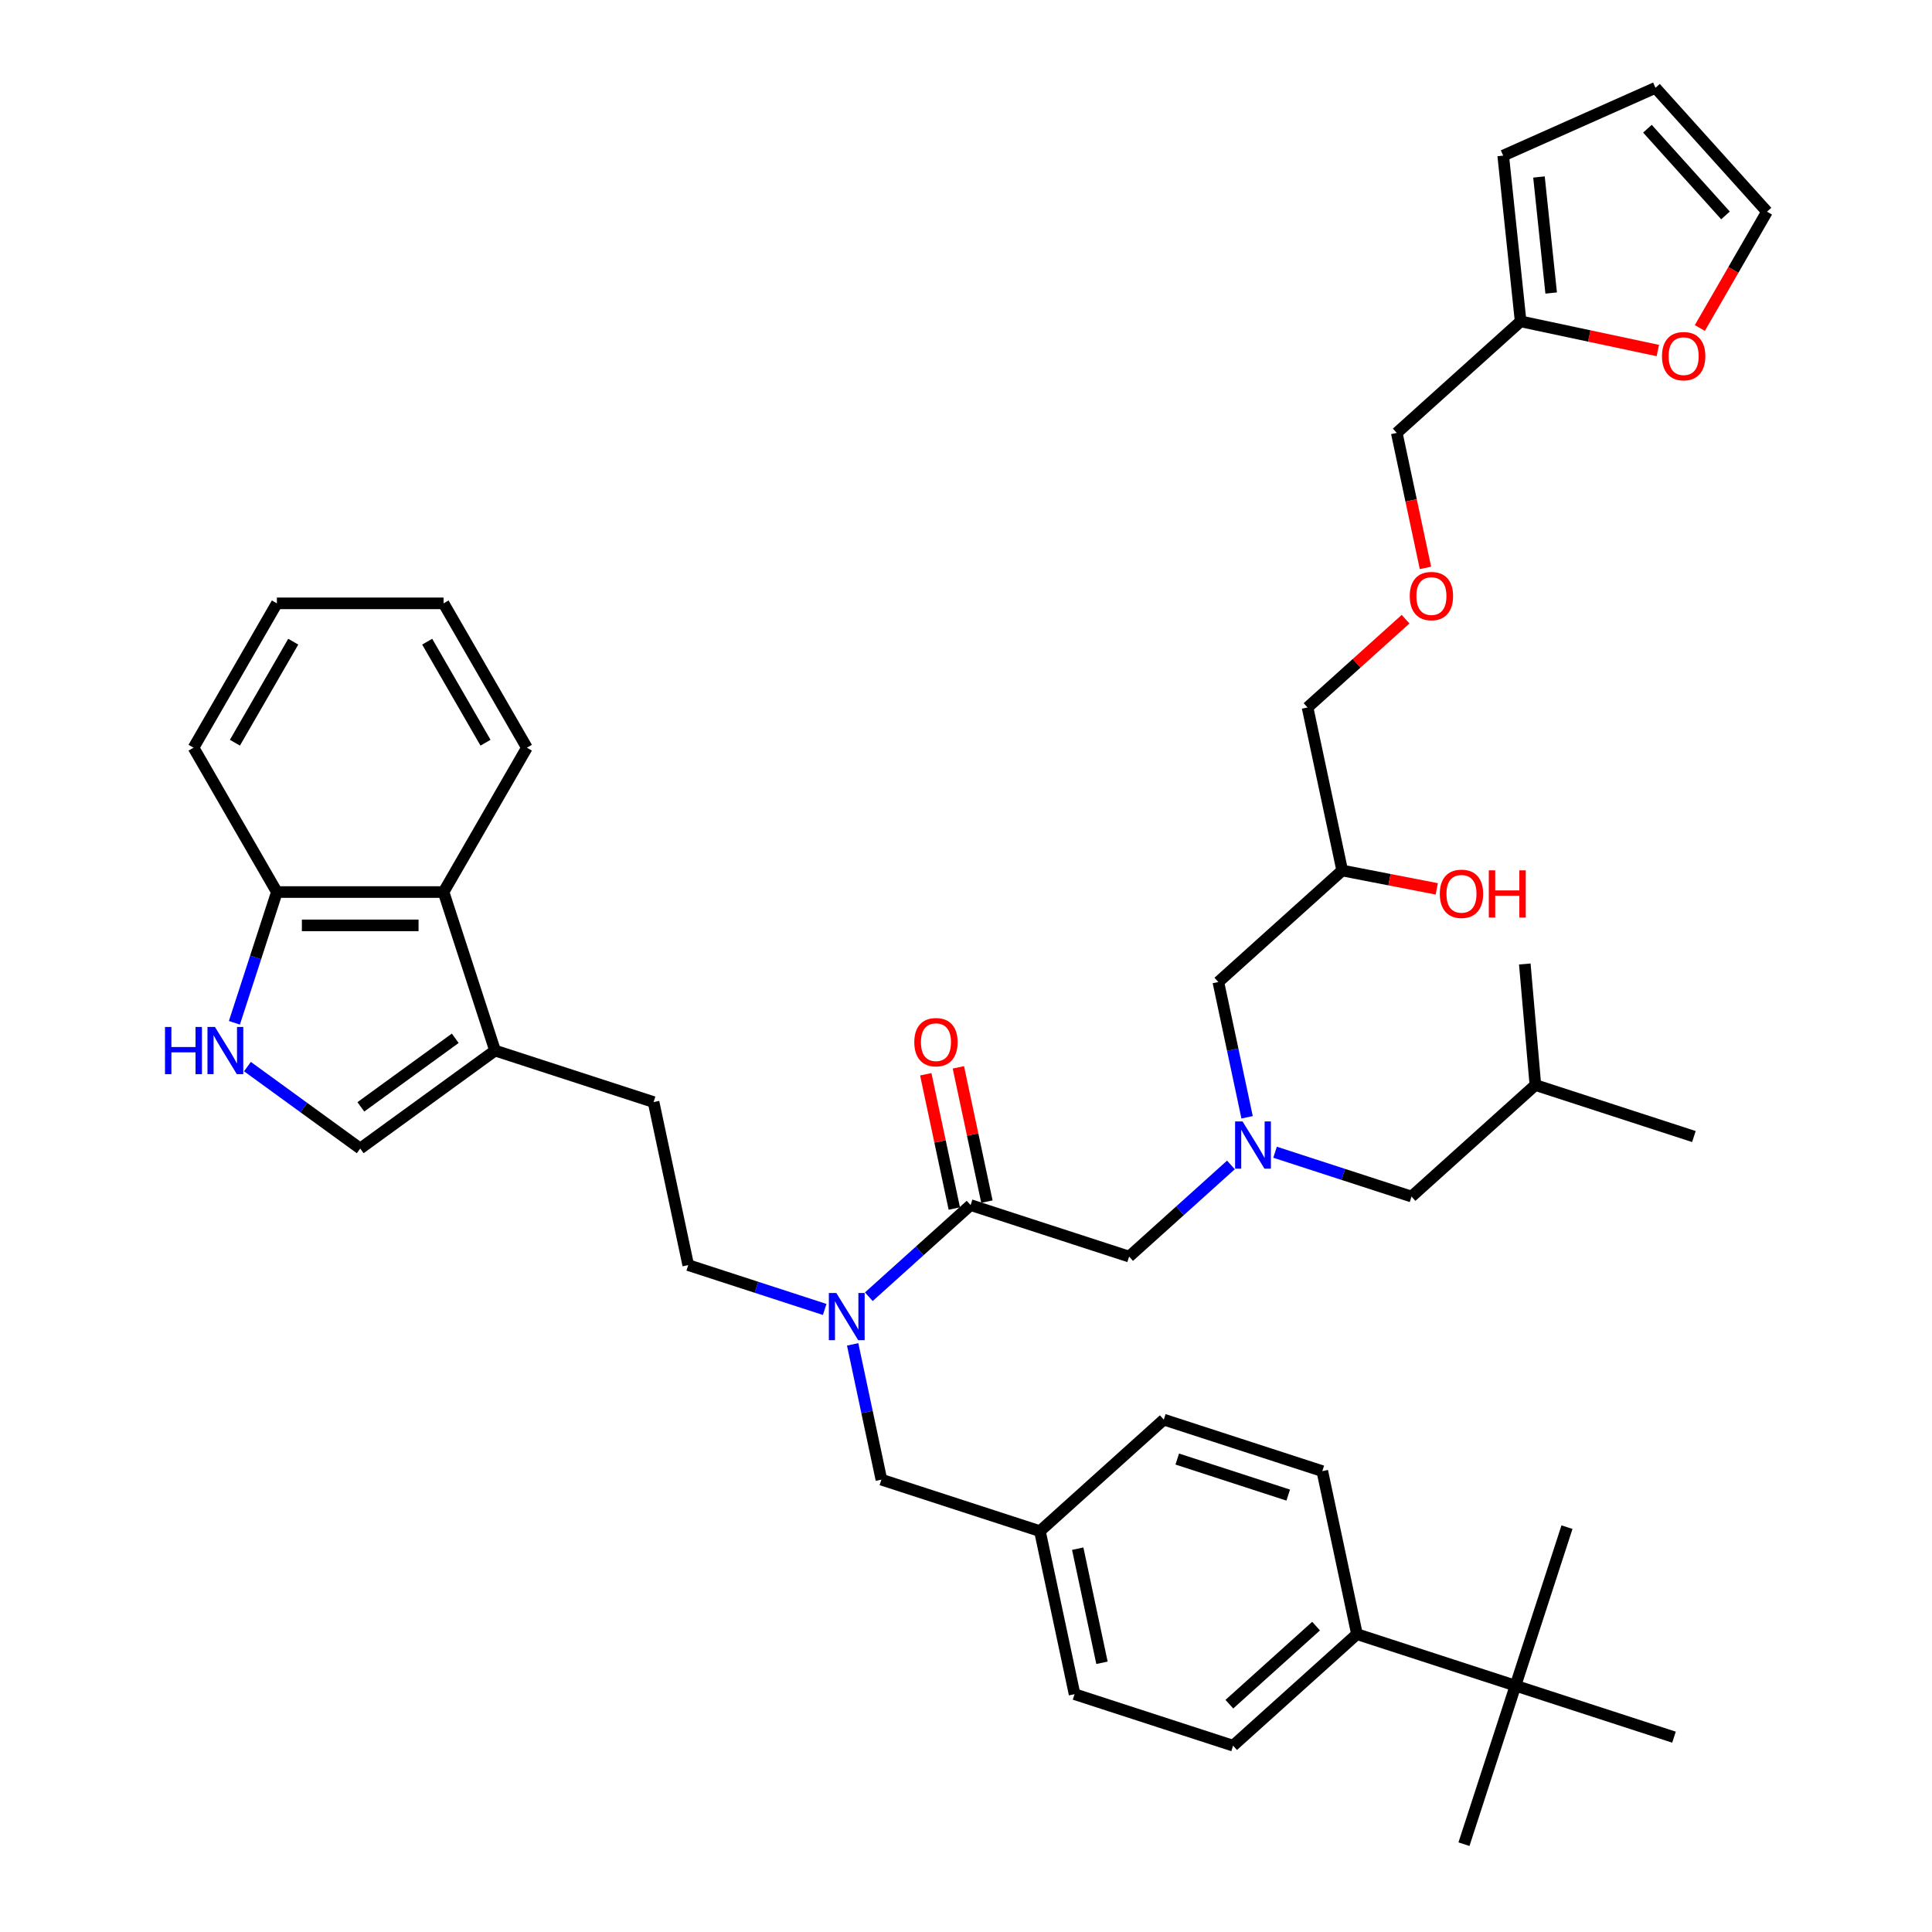 <?xml version='1.0' encoding='iso-8859-1'?>
<svg version='1.1' baseProfile='full'
              xmlns='http://www.w3.org/2000/svg'
                      xmlns:rdkit='http://www.rdkit.org/xml'
                      xmlns:xlink='http://www.w3.org/1999/xlink'
                  xml:space='preserve'
width='1000px' height='1000px' viewBox='0 0 1000 1000'>
<!-- END OF HEADER -->
<rect style='opacity:1.0;fill:#FFFFFF;stroke:none' width='1000' height='1000' x='0' y='0'> </rect>
<path class='bond-0' d='M 879.837,169.769 L 897.216,139.668' style='fill:none;fill-rule:evenodd;stroke:#FF0000;stroke-width:6px;stroke-linecap:butt;stroke-linejoin:miter;stroke-opacity:1' />
<path class='bond-0' d='M 897.216,139.668 L 914.595,109.566' style='fill:none;fill-rule:evenodd;stroke:#000000;stroke-width:6px;stroke-linecap:butt;stroke-linejoin:miter;stroke-opacity:1' />
<path class='bond-1' d='M 858.088,181.437 L 822.581,173.89' style='fill:none;fill-rule:evenodd;stroke:#FF0000;stroke-width:6px;stroke-linecap:butt;stroke-linejoin:miter;stroke-opacity:1' />
<path class='bond-1' d='M 822.581,173.89 L 787.074,166.343' style='fill:none;fill-rule:evenodd;stroke:#000000;stroke-width:6px;stroke-linecap:butt;stroke-linejoin:miter;stroke-opacity:1' />
<path class='bond-2' d='M 584.436,650.407 L 610.781,626.686' style='fill:none;fill-rule:evenodd;stroke:#000000;stroke-width:6px;stroke-linecap:butt;stroke-linejoin:miter;stroke-opacity:1' />
<path class='bond-2' d='M 610.781,626.686 L 637.126,602.965' style='fill:none;fill-rule:evenodd;stroke:#0000FF;stroke-width:6px;stroke-linecap:butt;stroke-linejoin:miter;stroke-opacity:1' />
<path class='bond-3' d='M 584.436,650.407 L 502.388,623.747' style='fill:none;fill-rule:evenodd;stroke:#000000;stroke-width:6px;stroke-linecap:butt;stroke-linejoin:miter;stroke-opacity:1' />
<path class='bond-4' d='M 659.971,596.391 L 695.284,607.865' style='fill:none;fill-rule:evenodd;stroke:#0000FF;stroke-width:6px;stroke-linecap:butt;stroke-linejoin:miter;stroke-opacity:1' />
<path class='bond-4' d='M 695.284,607.865 L 730.597,619.339' style='fill:none;fill-rule:evenodd;stroke:#000000;stroke-width:6px;stroke-linecap:butt;stroke-linejoin:miter;stroke-opacity:1' />
<path class='bond-5' d='M 645.493,578.307 L 638.052,543.301' style='fill:none;fill-rule:evenodd;stroke:#0000FF;stroke-width:6px;stroke-linecap:butt;stroke-linejoin:miter;stroke-opacity:1' />
<path class='bond-5' d='M 638.052,543.301 L 630.612,508.294' style='fill:none;fill-rule:evenodd;stroke:#000000;stroke-width:6px;stroke-linecap:butt;stroke-linejoin:miter;stroke-opacity:1' />
<path class='bond-6' d='M 510.826,621.954 L 503.441,587.206' style='fill:none;fill-rule:evenodd;stroke:#000000;stroke-width:6px;stroke-linecap:butt;stroke-linejoin:miter;stroke-opacity:1' />
<path class='bond-6' d='M 503.441,587.206 L 496.055,552.458' style='fill:none;fill-rule:evenodd;stroke:#FF0000;stroke-width:6px;stroke-linecap:butt;stroke-linejoin:miter;stroke-opacity:1' />
<path class='bond-6' d='M 493.949,625.541 L 486.563,590.793' style='fill:none;fill-rule:evenodd;stroke:#000000;stroke-width:6px;stroke-linecap:butt;stroke-linejoin:miter;stroke-opacity:1' />
<path class='bond-6' d='M 486.563,590.793 L 479.177,556.046' style='fill:none;fill-rule:evenodd;stroke:#FF0000;stroke-width:6px;stroke-linecap:butt;stroke-linejoin:miter;stroke-opacity:1' />
<path class='bond-7' d='M 502.388,623.747 L 476.043,647.468' style='fill:none;fill-rule:evenodd;stroke:#000000;stroke-width:6px;stroke-linecap:butt;stroke-linejoin:miter;stroke-opacity:1' />
<path class='bond-7' d='M 476.043,647.468 L 449.698,671.189' style='fill:none;fill-rule:evenodd;stroke:#0000FF;stroke-width:6px;stroke-linecap:butt;stroke-linejoin:miter;stroke-opacity:1' />
<path class='bond-8' d='M 630.612,508.294 L 694.723,450.568' style='fill:none;fill-rule:evenodd;stroke:#000000;stroke-width:6px;stroke-linecap:butt;stroke-linejoin:miter;stroke-opacity:1' />
<path class='bond-9' d='M 694.723,450.568 L 719.198,455.324' style='fill:none;fill-rule:evenodd;stroke:#000000;stroke-width:6px;stroke-linecap:butt;stroke-linejoin:miter;stroke-opacity:1' />
<path class='bond-9' d='M 719.198,455.324 L 743.672,460.081' style='fill:none;fill-rule:evenodd;stroke:#FF0000;stroke-width:6px;stroke-linecap:butt;stroke-linejoin:miter;stroke-opacity:1' />
<path class='bond-10' d='M 694.723,450.568 L 676.787,366.182' style='fill:none;fill-rule:evenodd;stroke:#000000;stroke-width:6px;stroke-linecap:butt;stroke-linejoin:miter;stroke-opacity:1' />
<path class='bond-11' d='M 914.595,109.566 L 856.869,45.455' style='fill:none;fill-rule:evenodd;stroke:#000000;stroke-width:6px;stroke-linecap:butt;stroke-linejoin:miter;stroke-opacity:1' />
<path class='bond-11' d='M 893.114,111.495 L 852.705,66.617' style='fill:none;fill-rule:evenodd;stroke:#000000;stroke-width:6px;stroke-linecap:butt;stroke-linejoin:miter;stroke-opacity:1' />
<path class='bond-12' d='M 856.869,45.455 L 778.056,80.544' style='fill:none;fill-rule:evenodd;stroke:#000000;stroke-width:6px;stroke-linecap:butt;stroke-linejoin:miter;stroke-opacity:1' />
<path class='bond-13' d='M 128.075,552.069 L 157.261,573.274' style='fill:none;fill-rule:evenodd;stroke:#0000FF;stroke-width:6px;stroke-linecap:butt;stroke-linejoin:miter;stroke-opacity:1' />
<path class='bond-13' d='M 157.261,573.274 L 186.447,594.479' style='fill:none;fill-rule:evenodd;stroke:#000000;stroke-width:6px;stroke-linecap:butt;stroke-linejoin:miter;stroke-opacity:1' />
<path class='bond-14' d='M 121.322,529.397 L 132.317,495.559' style='fill:none;fill-rule:evenodd;stroke:#0000FF;stroke-width:6px;stroke-linecap:butt;stroke-linejoin:miter;stroke-opacity:1' />
<path class='bond-14' d='M 132.317,495.559 L 143.311,461.721' style='fill:none;fill-rule:evenodd;stroke:#000000;stroke-width:6px;stroke-linecap:butt;stroke-linejoin:miter;stroke-opacity:1' />
<path class='bond-15' d='M 186.447,594.479 L 256.242,543.77' style='fill:none;fill-rule:evenodd;stroke:#000000;stroke-width:6px;stroke-linecap:butt;stroke-linejoin:miter;stroke-opacity:1' />
<path class='bond-15' d='M 186.774,572.913 L 235.631,537.417' style='fill:none;fill-rule:evenodd;stroke:#000000;stroke-width:6px;stroke-linecap:butt;stroke-linejoin:miter;stroke-opacity:1' />
<path class='bond-16' d='M 256.242,543.77 L 338.29,570.429' style='fill:none;fill-rule:evenodd;stroke:#000000;stroke-width:6px;stroke-linecap:butt;stroke-linejoin:miter;stroke-opacity:1' />
<path class='bond-17' d='M 256.242,543.77 L 229.583,461.721' style='fill:none;fill-rule:evenodd;stroke:#000000;stroke-width:6px;stroke-linecap:butt;stroke-linejoin:miter;stroke-opacity:1' />
<path class='bond-18' d='M 229.583,461.721 L 143.311,461.721' style='fill:none;fill-rule:evenodd;stroke:#000000;stroke-width:6px;stroke-linecap:butt;stroke-linejoin:miter;stroke-opacity:1' />
<path class='bond-18' d='M 216.642,478.975 L 156.252,478.975' style='fill:none;fill-rule:evenodd;stroke:#000000;stroke-width:6px;stroke-linecap:butt;stroke-linejoin:miter;stroke-opacity:1' />
<path class='bond-19' d='M 229.583,461.721 L 272.718,387.008' style='fill:none;fill-rule:evenodd;stroke:#000000;stroke-width:6px;stroke-linecap:butt;stroke-linejoin:miter;stroke-opacity:1' />
<path class='bond-20' d='M 143.311,461.721 L 100.176,387.008' style='fill:none;fill-rule:evenodd;stroke:#000000;stroke-width:6px;stroke-linecap:butt;stroke-linejoin:miter;stroke-opacity:1' />
<path class='bond-21' d='M 784.407,872.497 L 702.359,845.838' style='fill:none;fill-rule:evenodd;stroke:#000000;stroke-width:6px;stroke-linecap:butt;stroke-linejoin:miter;stroke-opacity:1' />
<path class='bond-22' d='M 784.407,872.497 L 757.748,954.545' style='fill:none;fill-rule:evenodd;stroke:#000000;stroke-width:6px;stroke-linecap:butt;stroke-linejoin:miter;stroke-opacity:1' />
<path class='bond-23' d='M 784.407,872.497 L 811.067,790.448' style='fill:none;fill-rule:evenodd;stroke:#000000;stroke-width:6px;stroke-linecap:butt;stroke-linejoin:miter;stroke-opacity:1' />
<path class='bond-24' d='M 784.407,872.497 L 866.456,899.156' style='fill:none;fill-rule:evenodd;stroke:#000000;stroke-width:6px;stroke-linecap:butt;stroke-linejoin:miter;stroke-opacity:1' />
<path class='bond-25' d='M 702.359,845.838 L 638.247,903.564' style='fill:none;fill-rule:evenodd;stroke:#000000;stroke-width:6px;stroke-linecap:butt;stroke-linejoin:miter;stroke-opacity:1' />
<path class='bond-25' d='M 681.197,841.674 L 636.318,882.083' style='fill:none;fill-rule:evenodd;stroke:#000000;stroke-width:6px;stroke-linecap:butt;stroke-linejoin:miter;stroke-opacity:1' />
<path class='bond-26' d='M 702.359,845.838 L 684.422,761.452' style='fill:none;fill-rule:evenodd;stroke:#000000;stroke-width:6px;stroke-linecap:butt;stroke-linejoin:miter;stroke-opacity:1' />
<path class='bond-27' d='M 684.422,761.452 L 602.373,734.792' style='fill:none;fill-rule:evenodd;stroke:#000000;stroke-width:6px;stroke-linecap:butt;stroke-linejoin:miter;stroke-opacity:1' />
<path class='bond-27' d='M 666.783,773.863 L 609.349,755.201' style='fill:none;fill-rule:evenodd;stroke:#000000;stroke-width:6px;stroke-linecap:butt;stroke-linejoin:miter;stroke-opacity:1' />
<path class='bond-28' d='M 638.247,903.564 L 556.198,876.905' style='fill:none;fill-rule:evenodd;stroke:#000000;stroke-width:6px;stroke-linecap:butt;stroke-linejoin:miter;stroke-opacity:1' />
<path class='bond-29' d='M 602.373,734.792 L 538.261,792.519' style='fill:none;fill-rule:evenodd;stroke:#000000;stroke-width:6px;stroke-linecap:butt;stroke-linejoin:miter;stroke-opacity:1' />
<path class='bond-30' d='M 556.198,876.905 L 538.261,792.519' style='fill:none;fill-rule:evenodd;stroke:#000000;stroke-width:6px;stroke-linecap:butt;stroke-linejoin:miter;stroke-opacity:1' />
<path class='bond-30' d='M 570.385,860.66 L 557.829,801.59' style='fill:none;fill-rule:evenodd;stroke:#000000;stroke-width:6px;stroke-linecap:butt;stroke-linejoin:miter;stroke-opacity:1' />
<path class='bond-31' d='M 426.854,677.763 L 391.54,666.289' style='fill:none;fill-rule:evenodd;stroke:#0000FF;stroke-width:6px;stroke-linecap:butt;stroke-linejoin:miter;stroke-opacity:1' />
<path class='bond-31' d='M 391.54,666.289 L 356.227,654.815' style='fill:none;fill-rule:evenodd;stroke:#000000;stroke-width:6px;stroke-linecap:butt;stroke-linejoin:miter;stroke-opacity:1' />
<path class='bond-32' d='M 441.331,695.847 L 448.772,730.853' style='fill:none;fill-rule:evenodd;stroke:#0000FF;stroke-width:6px;stroke-linecap:butt;stroke-linejoin:miter;stroke-opacity:1' />
<path class='bond-32' d='M 448.772,730.853 L 456.213,765.86' style='fill:none;fill-rule:evenodd;stroke:#000000;stroke-width:6px;stroke-linecap:butt;stroke-linejoin:miter;stroke-opacity:1' />
<path class='bond-33' d='M 538.261,792.519 L 456.213,765.86' style='fill:none;fill-rule:evenodd;stroke:#000000;stroke-width:6px;stroke-linecap:butt;stroke-linejoin:miter;stroke-opacity:1' />
<path class='bond-34' d='M 338.29,570.429 L 356.227,654.815' style='fill:none;fill-rule:evenodd;stroke:#000000;stroke-width:6px;stroke-linecap:butt;stroke-linejoin:miter;stroke-opacity:1' />
<path class='bond-35' d='M 272.718,387.008 L 229.583,312.295' style='fill:none;fill-rule:evenodd;stroke:#000000;stroke-width:6px;stroke-linecap:butt;stroke-linejoin:miter;stroke-opacity:1' />
<path class='bond-35' d='M 251.305,384.428 L 221.11,332.129' style='fill:none;fill-rule:evenodd;stroke:#000000;stroke-width:6px;stroke-linecap:butt;stroke-linejoin:miter;stroke-opacity:1' />
<path class='bond-36' d='M 100.176,387.008 L 143.311,312.295' style='fill:none;fill-rule:evenodd;stroke:#000000;stroke-width:6px;stroke-linecap:butt;stroke-linejoin:miter;stroke-opacity:1' />
<path class='bond-36' d='M 121.589,384.428 L 151.784,332.129' style='fill:none;fill-rule:evenodd;stroke:#000000;stroke-width:6px;stroke-linecap:butt;stroke-linejoin:miter;stroke-opacity:1' />
<path class='bond-37' d='M 229.583,312.295 L 143.311,312.295' style='fill:none;fill-rule:evenodd;stroke:#000000;stroke-width:6px;stroke-linecap:butt;stroke-linejoin:miter;stroke-opacity:1' />
<path class='bond-38' d='M 730.597,619.339 L 794.709,561.613' style='fill:none;fill-rule:evenodd;stroke:#000000;stroke-width:6px;stroke-linecap:butt;stroke-linejoin:miter;stroke-opacity:1' />
<path class='bond-39' d='M 794.709,561.613 L 876.758,588.272' style='fill:none;fill-rule:evenodd;stroke:#000000;stroke-width:6px;stroke-linecap:butt;stroke-linejoin:miter;stroke-opacity:1' />
<path class='bond-40' d='M 794.709,561.613 L 789.229,498.96' style='fill:none;fill-rule:evenodd;stroke:#000000;stroke-width:6px;stroke-linecap:butt;stroke-linejoin:miter;stroke-opacity:1' />
<path class='bond-41' d='M 778.056,80.544 L 787.074,166.343' style='fill:none;fill-rule:evenodd;stroke:#000000;stroke-width:6px;stroke-linecap:butt;stroke-linejoin:miter;stroke-opacity:1' />
<path class='bond-41' d='M 796.568,91.61 L 802.881,151.669' style='fill:none;fill-rule:evenodd;stroke:#000000;stroke-width:6px;stroke-linecap:butt;stroke-linejoin:miter;stroke-opacity:1' />
<path class='bond-42' d='M 787.074,166.343 L 722.962,224.069' style='fill:none;fill-rule:evenodd;stroke:#000000;stroke-width:6px;stroke-linecap:butt;stroke-linejoin:miter;stroke-opacity:1' />
<path class='bond-43' d='M 722.962,224.069 L 730.388,259.007' style='fill:none;fill-rule:evenodd;stroke:#000000;stroke-width:6px;stroke-linecap:butt;stroke-linejoin:miter;stroke-opacity:1' />
<path class='bond-43' d='M 730.388,259.007 L 737.814,293.944' style='fill:none;fill-rule:evenodd;stroke:#FF0000;stroke-width:6px;stroke-linecap:butt;stroke-linejoin:miter;stroke-opacity:1' />
<path class='bond-44' d='M 727.527,320.495 L 702.157,343.339' style='fill:none;fill-rule:evenodd;stroke:#FF0000;stroke-width:6px;stroke-linecap:butt;stroke-linejoin:miter;stroke-opacity:1' />
<path class='bond-44' d='M 702.157,343.339 L 676.787,366.182' style='fill:none;fill-rule:evenodd;stroke:#000000;stroke-width:6px;stroke-linecap:butt;stroke-linejoin:miter;stroke-opacity:1' />
<path  class='atom-0' d='M 860.244 184.348
Q 860.244 178.482, 863.143 175.204
Q 866.042 171.925, 871.46 171.925
Q 876.877 171.925, 879.776 175.204
Q 882.675 178.482, 882.675 184.348
Q 882.675 190.284, 879.742 193.666
Q 876.808 197.013, 871.46 197.013
Q 866.076 197.013, 863.143 193.666
Q 860.244 190.318, 860.244 184.348
M 871.46 194.252
Q 875.187 194.252, 877.188 191.768
Q 879.224 189.249, 879.224 184.348
Q 879.224 179.552, 877.188 177.136
Q 875.187 174.686, 871.46 174.686
Q 867.733 174.686, 865.697 177.102
Q 863.695 179.517, 863.695 184.348
Q 863.695 189.283, 865.697 191.768
Q 867.733 194.252, 871.46 194.252
' fill='#FF0000'/>
<path  class='atom-2' d='M 643.148 580.464
L 651.154 593.405
Q 651.947 594.682, 653.224 596.994
Q 654.501 599.306, 654.57 599.444
L 654.57 580.464
L 657.814 580.464
L 657.814 604.896
L 654.467 604.896
L 645.874 590.748
Q 644.873 589.091, 643.803 587.193
Q 642.768 585.295, 642.458 584.709
L 642.458 604.896
L 639.283 604.896
L 639.283 580.464
L 643.148 580.464
' fill='#0000FF'/>
<path  class='atom-4' d='M 473.236 539.431
Q 473.236 533.564, 476.134 530.286
Q 479.033 527.008, 484.451 527.008
Q 489.869 527.008, 492.768 530.286
Q 495.666 533.564, 495.666 539.431
Q 495.666 545.366, 492.733 548.748
Q 489.8 552.095, 484.451 552.095
Q 479.068 552.095, 476.134 548.748
Q 473.236 545.401, 473.236 539.431
M 484.451 549.334
Q 488.178 549.334, 490.179 546.85
Q 492.215 544.331, 492.215 539.431
Q 492.215 534.634, 490.179 532.218
Q 488.178 529.768, 484.451 529.768
Q 480.724 529.768, 478.688 532.184
Q 476.687 534.599, 476.687 539.431
Q 476.687 544.365, 478.688 546.85
Q 480.724 549.334, 484.451 549.334
' fill='#FF0000'/>
<path  class='atom-7' d='M 745.245 462.635
Q 745.245 456.769, 748.143 453.49
Q 751.042 450.212, 756.46 450.212
Q 761.878 450.212, 764.776 453.49
Q 767.675 456.769, 767.675 462.635
Q 767.675 468.571, 764.742 471.952
Q 761.809 475.3, 756.46 475.3
Q 751.077 475.3, 748.143 471.952
Q 745.245 468.605, 745.245 462.635
M 756.46 472.539
Q 760.187 472.539, 762.188 470.055
Q 764.224 467.535, 764.224 462.635
Q 764.224 457.839, 762.188 455.423
Q 760.187 452.973, 756.46 452.973
Q 752.733 452.973, 750.697 455.388
Q 748.696 457.804, 748.696 462.635
Q 748.696 467.57, 750.697 470.055
Q 752.733 472.539, 756.46 472.539
' fill='#FF0000'/>
<path  class='atom-7' d='M 770.608 450.488
L 773.921 450.488
L 773.921 460.875
L 786.413 460.875
L 786.413 450.488
L 789.726 450.488
L 789.726 474.92
L 786.413 474.92
L 786.413 463.636
L 773.921 463.636
L 773.921 474.92
L 770.608 474.92
L 770.608 450.488
' fill='#FF0000'/>
<path  class='atom-10' d='M 85.405 531.554
L 88.718 531.554
L 88.718 541.941
L 101.21 541.941
L 101.21 531.554
L 104.523 531.554
L 104.523 555.986
L 101.21 555.986
L 101.21 544.701
L 88.718 544.701
L 88.718 555.986
L 85.405 555.986
L 85.405 531.554
' fill='#0000FF'/>
<path  class='atom-10' d='M 111.252 531.554
L 119.258 544.494
Q 120.051 545.771, 121.328 548.083
Q 122.605 550.395, 122.674 550.533
L 122.674 531.554
L 125.918 531.554
L 125.918 555.986
L 122.57 555.986
L 113.978 541.837
Q 112.977 540.181, 111.907 538.283
Q 110.872 536.385, 110.561 535.798
L 110.561 555.986
L 107.387 555.986
L 107.387 531.554
L 111.252 531.554
' fill='#0000FF'/>
<path  class='atom-21' d='M 432.875 669.258
L 440.881 682.199
Q 441.675 683.476, 442.952 685.788
Q 444.229 688.1, 444.298 688.238
L 444.298 669.258
L 447.541 669.258
L 447.541 693.69
L 444.194 693.69
L 435.601 679.542
Q 434.601 677.885, 433.531 675.987
Q 432.496 674.089, 432.185 673.503
L 432.185 693.69
L 429.01 693.69
L 429.01 669.258
L 432.875 669.258
' fill='#0000FF'/>
<path  class='atom-40' d='M 729.683 308.524
Q 729.683 302.658, 732.582 299.379
Q 735.481 296.101, 740.899 296.101
Q 746.316 296.101, 749.215 299.379
Q 752.114 302.658, 752.114 308.524
Q 752.114 314.46, 749.181 317.841
Q 746.247 321.189, 740.899 321.189
Q 735.515 321.189, 732.582 317.841
Q 729.683 314.494, 729.683 308.524
M 740.899 318.428
Q 744.626 318.428, 746.627 315.943
Q 748.663 313.424, 748.663 308.524
Q 748.663 303.727, 746.627 301.312
Q 744.626 298.862, 740.899 298.862
Q 737.172 298.862, 735.136 301.277
Q 733.134 303.693, 733.134 308.524
Q 733.134 313.459, 735.136 315.943
Q 737.172 318.428, 740.899 318.428
' fill='#FF0000'/>
</svg>

